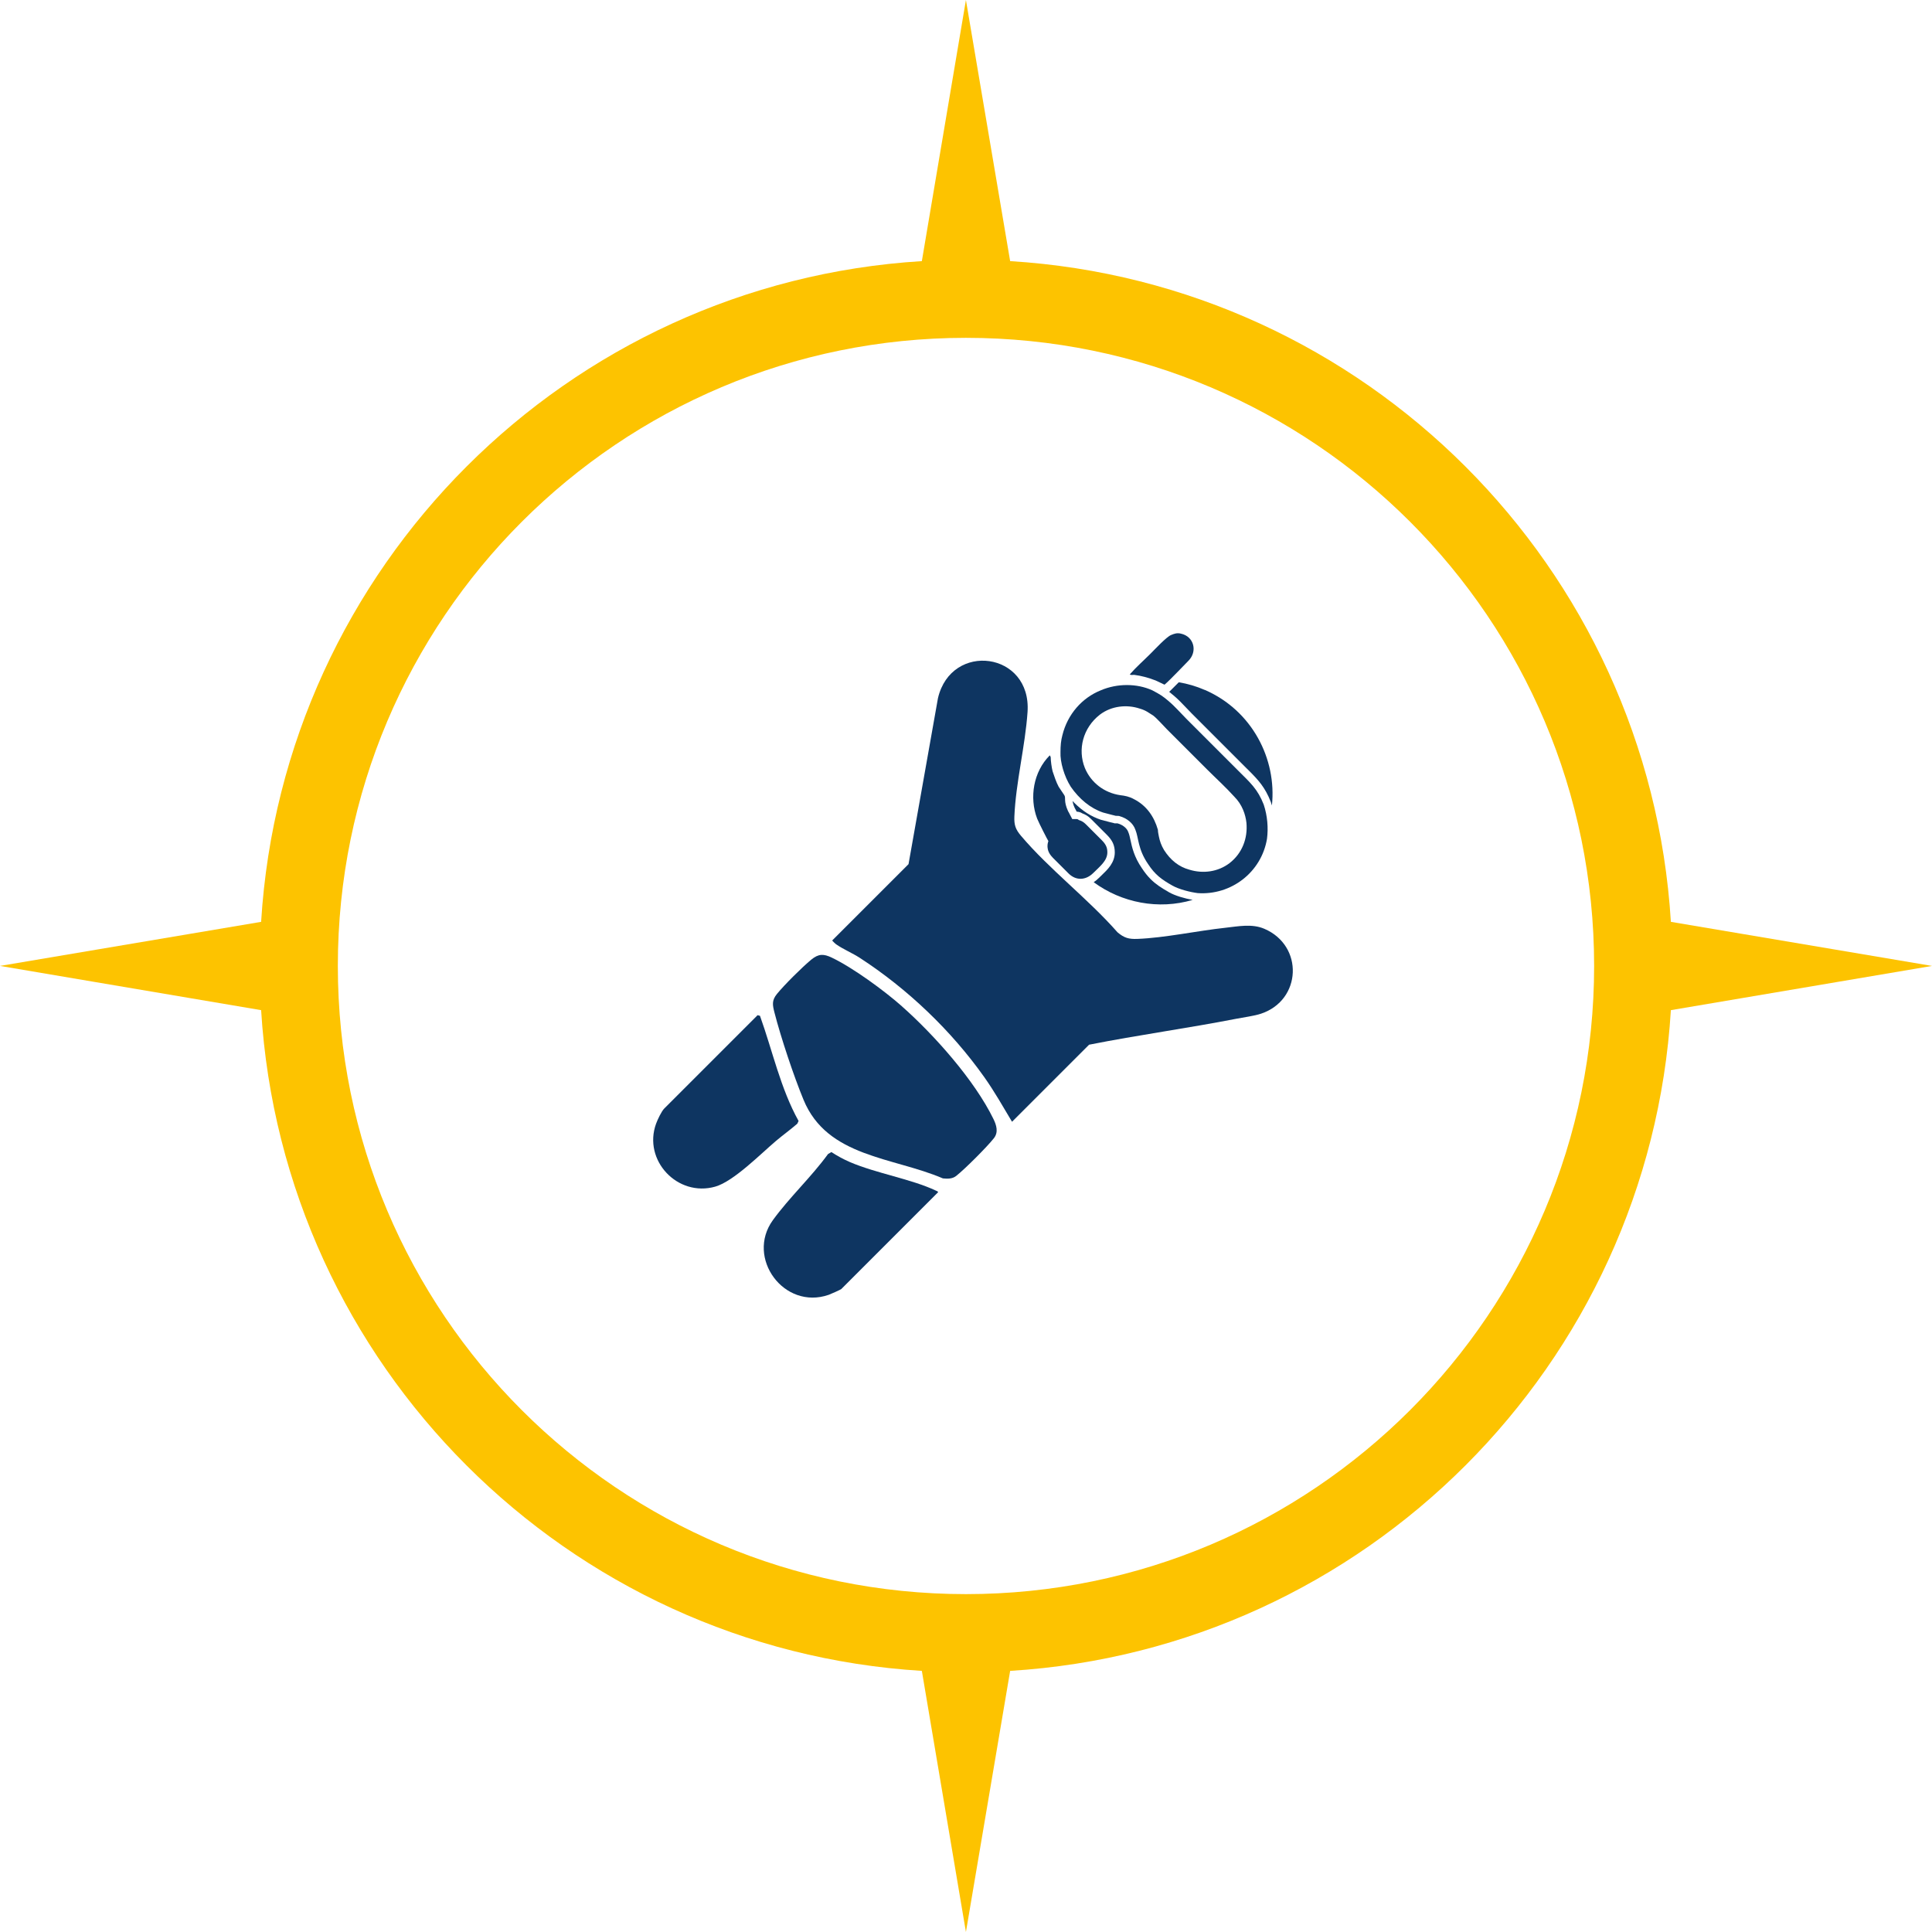 <?xml version="1.0" encoding="UTF-8"?>
<svg id="Ebene_2" data-name="Ebene 2" xmlns="http://www.w3.org/2000/svg" viewBox="0 0 512 512">
  <g id="Ebene_1-2" data-name="Ebene 1">
    <g>
      <path d="M267.7,69.2c94.07,5.78,169.32,81.03,175.1,175.1l69.2,11.68-69.2,11.72c-5.78,94.07-81.03,169.32-175.1,175.1l-11.72,69.2-11.68-69.2c-94.07-5.78-169.32-81.03-175.1-175.1L0,255.98l69.2-11.68c5.78-94.07,81.03-169.32,175.1-175.1L255.98,0l11.72,69.2ZM255.98,89.53c91.95,0,166.48,74.53,166.48,166.45s-74.53,166.48-166.48,166.48-166.45-74.53-166.45-166.48S164.07,89.53,255.98,89.53h0Z" fill="#fdc300" fill-rule="evenodd"/>
      <g>
        <path d="M240.77,229.01l7.8-43.99c3.54-15.07,24.84-12.31,23.74,3.68-.62,9.03-3.12,18.73-3.49,27.69-.09,2.2.28,3.36,1.73,5.08,7.49,8.87,17.86,16.78,25.6,25.6,1.79,1.51,2.99,1.83,5.26,1.75,7.32-.28,15.87-2.15,23.31-2.95,3.42-.37,7.05-1.14,10.34.27,10.5,4.49,9.9,18.92-.88,22.5-1.8.6-4.54.95-6.48,1.33-12.97,2.53-26.11,4.32-39.08,6.89l-20.42,20.42c-2.38-3.98-4.67-8.04-7.36-11.83-8.75-12.35-20.34-23.41-33.04-31.64-1.87-1.21-4.37-2.27-6.13-3.5-.43-.3-.78-.68-1.14-1.06l20.24-20.24Z" fill="#0e3561"/>
        <path d="M239.02,266.69c8.57,7.59,19.24,19.57,24.26,29.87.79,1.62,1.37,3.48.11,5.08-1.78,2.27-7.73,8.22-10,10-1.02.8-2.28.77-3.51.65-13.23-5.68-30.64-5.58-36.93-20.82-2.6-6.29-6.02-16.55-7.71-23.14-.5-1.97-.76-3.18.65-4.91,1.98-2.43,6.68-7.1,9.11-9.11,1.92-1.58,3.28-1.56,5.43-.53,5.63,2.69,13.87,8.73,18.58,12.89Z" fill="#0e3561"/>
        <path d="M200.75,269.03l.65.17c3.33,9.26,5.43,19.23,10.23,27.87l-.34.72c-1.81,1.58-3.8,3-5.63,4.55-4.11,3.48-11.24,10.74-16.12,12.13-9.96,2.83-19.21-6.95-15.67-16.69.39-1.07,1.43-3.28,2.18-4.03l24.71-24.71Z" fill="#0e3561"/>
        <path d="M248.63,315.93l-25.68,25.68c-.16.16-2.88,1.38-3.33,1.53-11.87,4.11-22.01-9.8-14.82-19.76,4.34-6,10.24-11.49,14.63-17.54l.89-.53c1.56,1.01,3.2,1.91,4.91,2.65,6.96,2.99,16.25,4.48,22.78,7.56.24.11.45.15.61.41Z" fill="#0e3561"/>
        <path d="M309.73,236.41c-1.94-1.1-3.43-2.06-4.81-3.44-.81-.81-1.57-1.76-2.31-2.89-2.07-3.01-2.62-5.58-3.02-7.45-.17-.78-.31-1.45-.52-1.96l-.03-.06-.02-.06c-.14-.42-.39-.81-.75-1.17-.52-.52-1.24-.93-2.01-1.15l-.14-.04c-.09,0-.22,0-.43,0h-.32l-.31-.1c-.07-.02-.13-.04-.26-.06-.17-.03-.39-.08-.67-.16l-2.37-.62-.06-.02c-2.51-.84-4.84-2.32-6.94-4.42-.17-.17-.34-.36-.51-.54.05.43.17.97.54,1.79.19.33.37.69.55,1.04.35.01.93.08,1.5.46.81.3,1.51.69,2.3,1.48l4.22,4.22c1.47,1.47,2.07,2.81,2.07,4.63,0,2.73-1.87,4.52-3.52,6.1-.26.25-.53.5-.79.76-.41.41-.84.75-1.28,1.04,7.39,5.45,17.18,7.38,26.23,4.69-2.08-.37-4.67-1.1-6.36-2.07Z" fill="#0e3561"/>
        <path d="M305.62,189.64c.99.74,2.73,2.73,3.6,3.6l10.67,10.67c2.36,2.36,4.96,4.72,7.2,7.2,2.11,2.11,2.98,4.72,3.23,6.95.37,4.1-1.12,8.07-4.47,10.67-3.1,2.36-7.07,2.85-10.67,1.74-2.73-.74-4.96-2.48-6.7-5.21-.74-1.24-1.12-2.36-1.37-3.6-.12-.62-.25-1.24-.25-1.74-.99-3.47-2.98-6.45-6.45-8.19-1.12-.62-2.36-.87-3.47-.99-4.34-.62-7.82-3.35-9.43-7.2-1.99-4.96-.5-10.67,3.97-14.15,3.1-2.36,7.2-2.73,10.55-1.61,1.74.5,2.36,1.12,3.6,1.86h0ZM309.84,185.92c-1.74-1.49-2.36-1.86-4.47-2.98-4.1-1.86-9.31-1.86-13.65,0-4.96,1.99-8.81,6.33-10.18,11.91-.37,1.37-.5,2.73-.5,4.47-.12,2.61.99,6.45,2.73,9.18,2.23,3.23,5.21,5.71,8.56,6.83l2.36.62c.37.12.62.12.99.25.25,0,.99,0,1.12.12,1.74.5,3.47,1.74,4.1,3.6.87,2.11.62,5.09,3.35,9.06,1.86,2.85,3.6,4.1,6.45,5.71,1.74.99,4.72,1.74,6.7,1.99,8.81.62,16.88-5.46,18.37-14.4.37-2.85.12-6.08-.87-9.06-1.61-4.1-3.47-5.71-6.83-9.06l-13.65-13.65c-1.37-1.37-3.1-3.35-4.59-4.59h0Z" fill="#0e3561" fill-rule="evenodd"/>
        <path d="M278.94,227.24l4.22,4.22c1.99,1.99,4.59,1.86,6.58-.12,1.74-1.74,3.72-3.23,3.72-5.46,0-1.24-.37-2.11-1.49-3.23l-4.22-4.22c-.62-.62-1.12-.87-1.86-1.12-.25-.25-.5-.25-.74-.25h-.99c-.37-.62-.74-1.49-1.12-2.11-1.24-2.73-.5-3.47-.99-4.22l-1.49-2.23c-.62-1.12-1.24-2.98-1.61-4.1-.25-.99-.5-2.73-.5-3.72q-.12-.37-.25-.5c-4.34,4.34-5.46,11.17-3.35,16.75.5,1.24,2.85,5.83,2.98,5.96-.12.37-.87,2.36,1.12,4.34h0Z" fill="#0e3561" fill-rule="evenodd"/>
        <path d="M299.42,178.72c.25.25.87.12,1.12.12,1.99.25,3.72.74,5.71,1.49.87.37,1.49.74,2.36,1.12,1.61-1.37,4.72-4.72,6.33-6.33,2.48-2.48,1.49-6.45-1.99-7.2-.99-.25-1.74,0-2.61.37-1.24.5-4.34,3.85-5.46,4.96-1.74,1.74-3.85,3.6-5.46,5.46h0Z" fill="#0e3561" fill-rule="evenodd"/>
        <path d="M319.29,182.85c-2.28-.99-4.59-1.66-6.9-2.04l-2.54,2.54c.38.29.79.63,1.28,1.05.49.41,1.04.92,1.67,1.55.57.57,1.13,1.16,1.67,1.73.49.52.95,1,1.37,1.42l13.65,13.65c.29.29.56.56.83.83.25.25.49.49.73.72,2.48,2.48,4.22,4.39,5.71,8.18l.02.05.02.05c.1.29.19.58.27.88,1.31-12.34-5.26-25.18-17.77-30.62Z" fill="#0e3561"/>
      </g>
    </g>
  </g>
</svg>